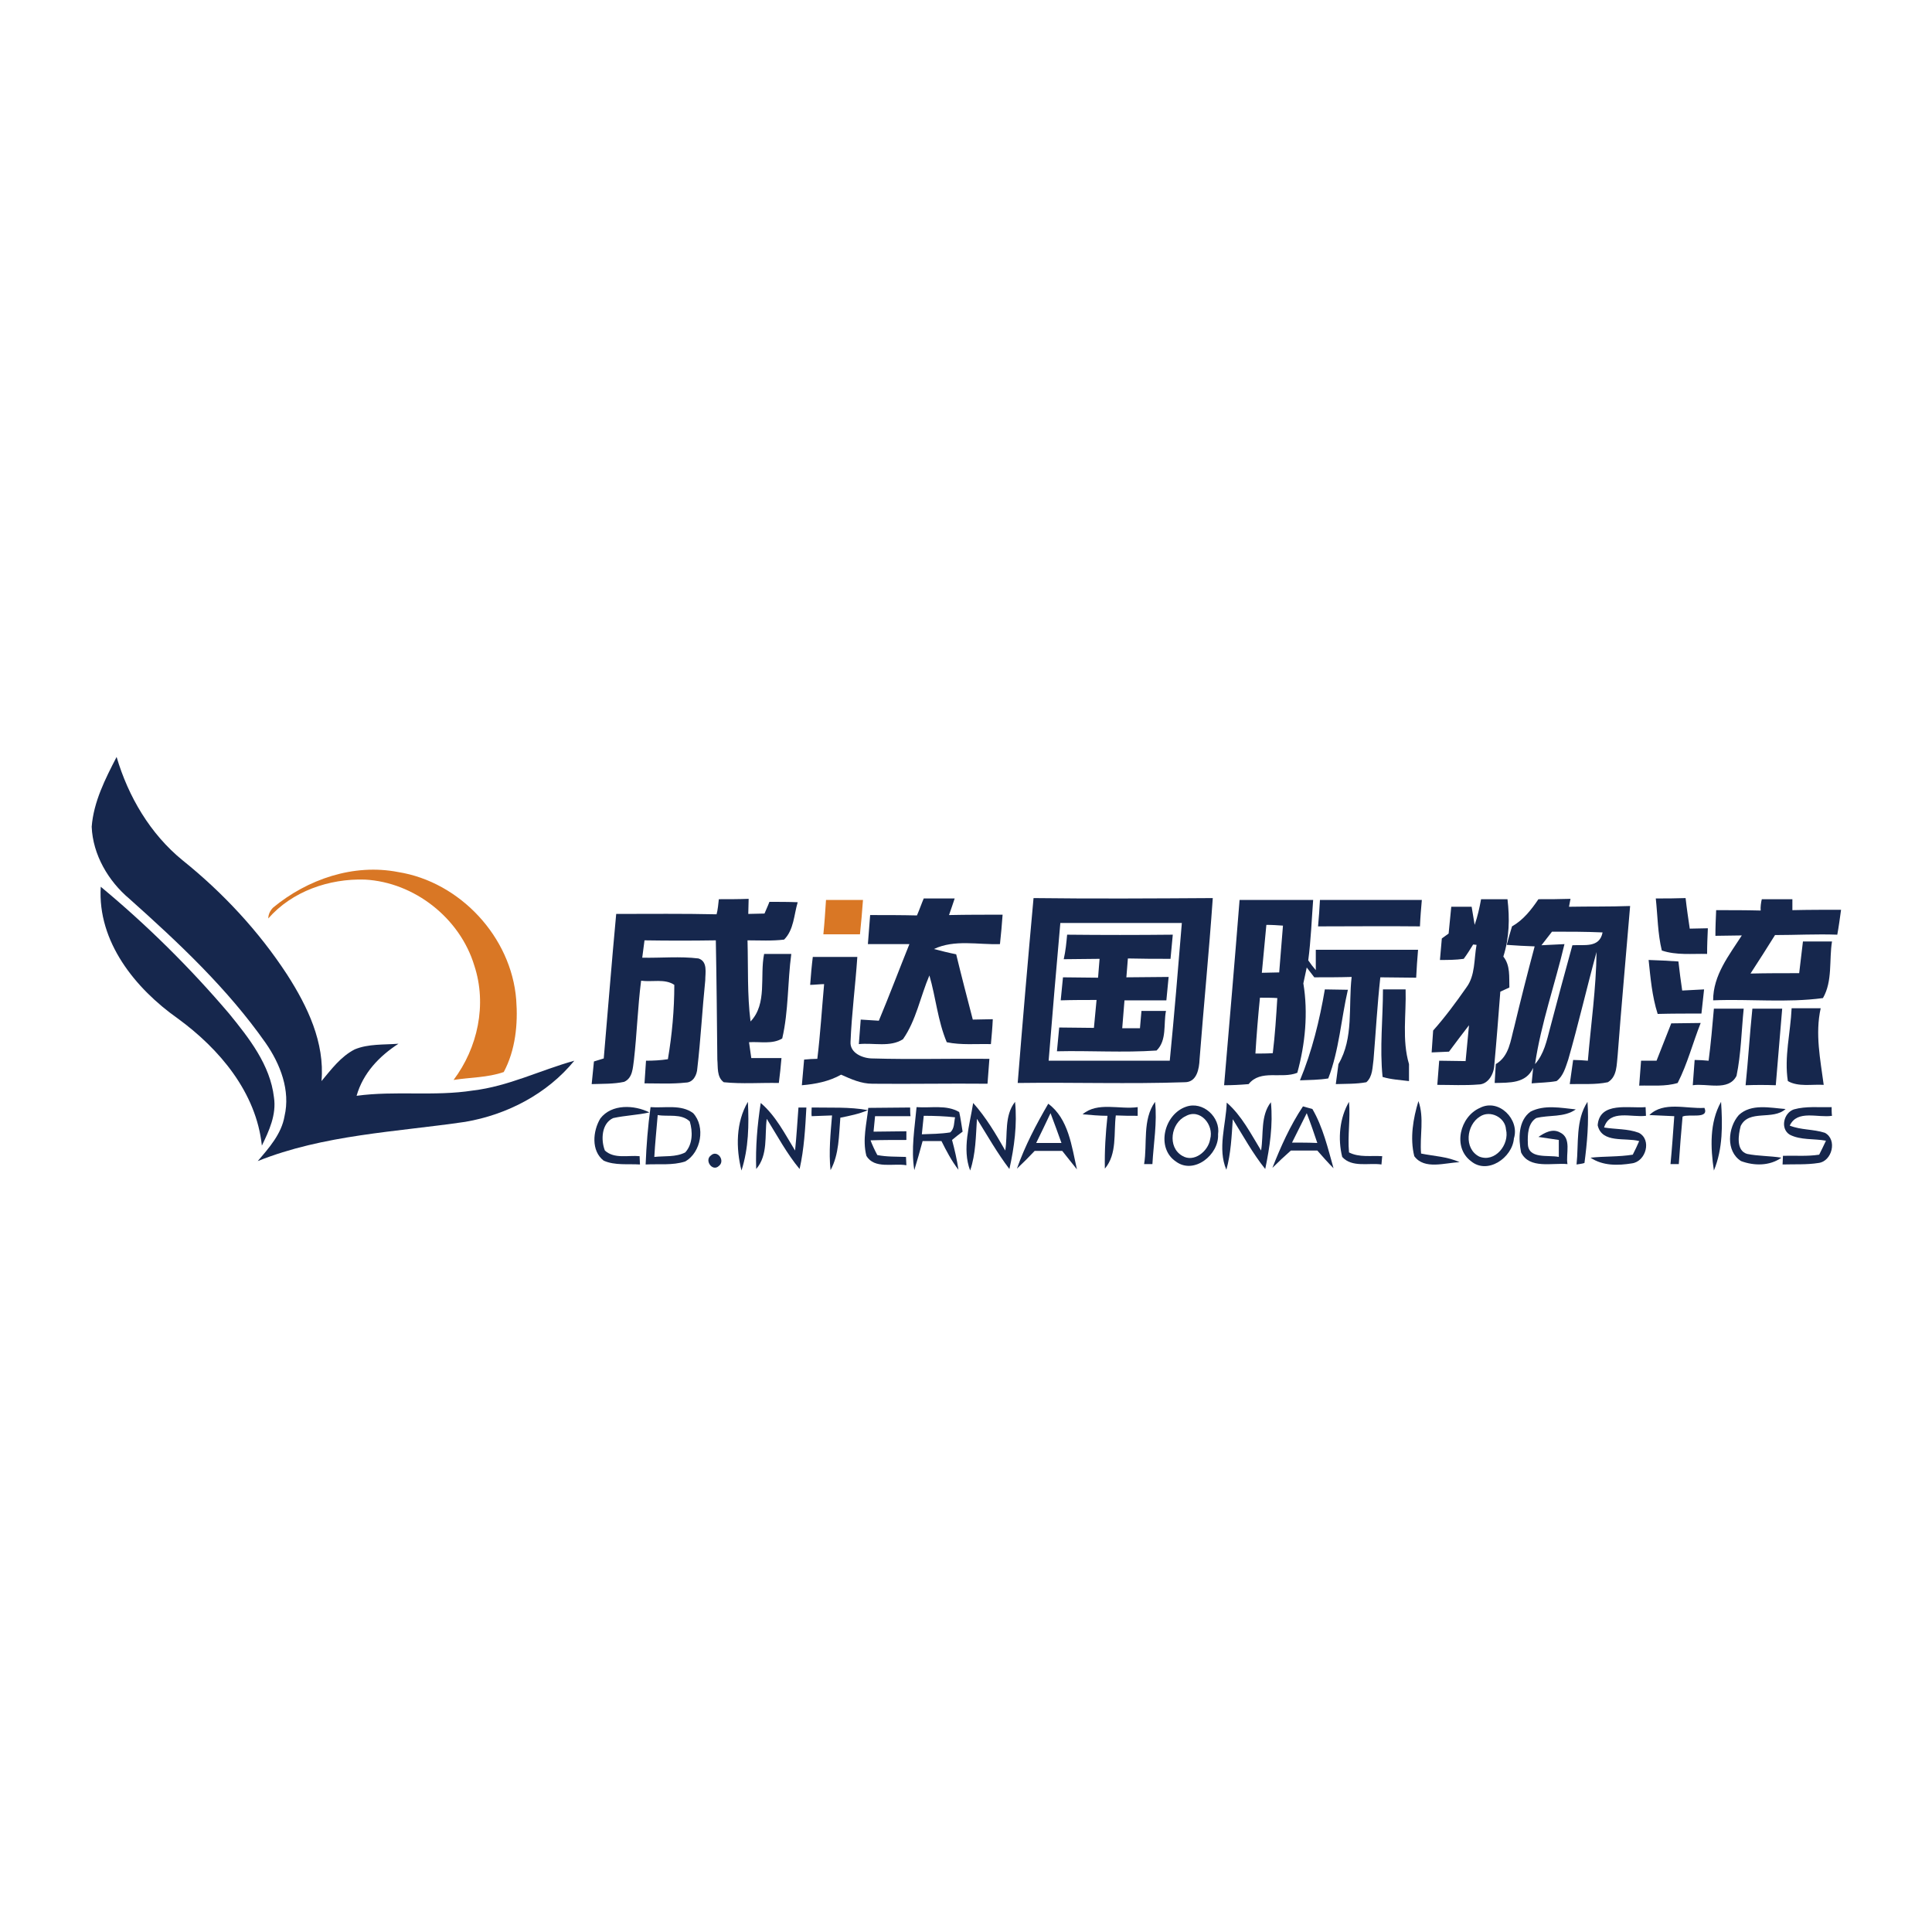 <?xml version="1.0" encoding="utf-8"?>
<!-- Generator: Adobe Illustrator 21.0.2, SVG Export Plug-In . SVG Version: 6.00 Build 0)  -->
<svg version="1.1" xmlns="http://www.w3.org/2000/svg" xmlns:xlink="http://www.w3.org/1999/xlink" x="0px" y="0px"
	 viewBox="0 0 512 512" style="enable-background:new 0 0 512 512;" xml:space="preserve">
<style type="text/css">
	.st0{fill:#FFFFFF;}
	.st1{fill:#16274D;}
	.st2{fill:#D97725;}
</style>
<g id="Layer_1">
	<rect class="st0" width="512" height="512"/>
</g>
<g id="Layer_2">
	<g id="_x23_16274dff">
		<path class="st1" d="M24.3,219.1c0.5-6.6,3.6-12.7,6.6-18.5C34,211.1,39.8,221,48.4,228c10.7,8.6,20.2,18.8,27.7,30.3
			c5.4,8.4,10,18,9.1,28.2c2.6-3.1,5.1-6.5,8.8-8.4c3.6-1.5,7.7-1.2,11.6-1.5c-5.1,3.3-9.4,7.8-11.1,13.8
			c10.2-1.4,20.6,0.2,30.8-1.4c9.4-1.1,17.9-5.4,26.9-7.9c-7.2,8.8-17.8,14.3-28.9,16.2c-18.4,2.7-37.5,3.4-55,10.4
			c3-3.5,6.3-7.2,7.1-11.9c1.6-6.8-1.1-13.8-5-19.4c-10.1-14.4-23-26.5-36.1-38.2C28.7,233.5,24.6,226.5,24.3,219.1z"/>
		<path class="st1" d="M26.7,235c12.3,10.2,23.7,21.5,34,33.6c5.3,6.5,10.9,13.6,11.9,22.2c0.7,4.6-1.3,8.9-3.2,12.8
			c-1.5-14.1-11.2-25.6-22.3-33.7C35.9,262,25.8,249.6,26.7,235z"/>
		<path class="st1" d="M244.8,238.1c2.7,0,5.5,0,8.2,0c-0.5,1.5-1,3-1.5,4.4c4.7-0.1,9.5-0.1,14.2-0.1c-0.2,2.6-0.4,5.2-0.7,7.8
			c-5.8,0.2-12-1.3-17.5,1.3c1.9,0.5,3.9,1,5.9,1.4c1.4,5.8,2.9,11.5,4.4,17.3c1.8,0,3.5-0.1,5.3-0.1c-0.1,2.2-0.3,4.4-0.5,6.6
			c-3.9-0.1-7.9,0.3-11.7-0.5c-2.4-5.7-2.9-11.9-4.6-17.7c-2.4,5.6-3.5,11.9-7,16.9c-3.4,2.2-7.8,0.9-11.7,1.3
			c0.2-2.2,0.3-4.3,0.5-6.5c1.6,0.1,3.2,0.2,4.8,0.3c2.8-6.7,5.4-13.6,8.1-20.3c-3.6,0-7.3,0-11,0c0.2-2.6,0.4-5.1,0.6-7.7
			c4.1,0,8.3,0,12.4,0.1C243.7,241,244.2,239.5,244.8,238.1z"/>
		<path class="st1" d="M273.9,238c15.8,0.2,31.7,0.1,47.5,0c-1,14.3-2.4,28.5-3.5,42.7c-0.1,2.5-0.7,6.1-3.9,6.1
			c-14.8,0.5-29.5,0-44.3,0.2C271,270.8,272.4,254.4,273.9,238 M281,244.6c-1.1,12.2-2.1,24.3-3.1,36.5c10.7,0,21.4,0,32.1,0
			c1.2-12.2,2.2-24.3,3.2-36.5C302.5,244.6,291.7,244.6,281,244.6z"/>
		<path class="st1" d="M407.7,238.3c2.8,0,5.6,0,8.5-0.1c-0.1,0.5-0.3,1.6-0.4,2.1c5.4-0.1,10.8,0,16.2-0.2
			c-1.1,13.2-2.3,26.3-3.3,39.5c-0.3,2.5-0.1,5.7-2.6,7.2c-3.3,0.7-6.7,0.4-10.1,0.5c0.3-2.1,0.6-4.3,0.9-6.4c1,0,2.9,0.1,3.9,0.2
			c0.8-9.6,2.2-19.2,2.3-28.8c-2.6,9.5-4.8,19.1-7.5,28.5c-0.7,2-1.3,4.4-3.1,5.7c-2.2,0.4-4.4,0.4-6.6,0.6c0.1-1.4,0.3-2.7,0.4-4.1
			c-1.9,4.2-6.3,3.9-10.2,4c0.1-1.7,0.2-3.3,0.3-5c3.6-2.1,3.9-6.3,4.9-9.9c1.7-7.1,3.5-14.2,5.4-21.3c-2.5-0.1-4.9-0.2-7.4-0.4
			c0.4-1.6,0.9-3.2,1.4-4.9C403.7,243.8,405.8,241.1,407.7,238.3 M408.5,250.5c2-0.1,4-0.2,6.1-0.3c-2.5,10.6-6.2,21-7.8,31.8
			c2.4-2.7,3.1-6.2,4-9.6c1.9-7.3,3.9-14.6,5.9-21.9c3.1-0.2,7.2,0.8,8-3.4c-4.5-0.2-8.9-0.2-13.4-0.2
			C410.4,248.1,409.4,249.3,408.5,250.5z"/>
		<path class="st1" d="M438.8,238.1c2.6,0,5.2,0,7.9-0.1c0.3,2.7,0.7,5.4,1.1,8.1c1.6,0,3.2-0.1,4.8-0.1c-0.1,2.3-0.2,4.5-0.2,6.8
			c-4-0.1-8.1,0.4-12-0.9C439.3,247.4,439.3,242.7,438.8,238.1z"/>
		<path class="st1" d="M190.5,238.3c2.6,0,5.3,0,7.9-0.1c0,1-0.1,3-0.1,4c1.4,0,2.9-0.1,4.3-0.1c0.4-1,0.9-2,1.3-3.1
			c2.5,0,5,0,7.5,0.1c-1,3.3-1,7.3-3.6,9.9c-3.2,0.4-6.5,0.2-9.7,0.2c0.2,7.2-0.1,14.4,0.8,21.5c4.5-4.7,2.4-12,3.6-17.9
			c2.4,0,4.8,0,7.2,0c-1,7.4-0.7,15.1-2.4,22.4c-2.6,1.6-5.9,0.8-8.8,1c0.2,1.4,0.4,2.8,0.6,4.2c2.7,0,5.3,0,8,0
			c-0.2,2.2-0.4,4.4-0.7,6.6c-4.9-0.1-9.7,0.3-14.6-0.2c-1.9-1.4-1.5-4-1.7-6c-0.1-10.5-0.2-21.1-0.4-31.6c-6.3,0.1-12.6,0.1-18.9,0
			c-0.2,1.5-0.4,3.1-0.6,4.6c5,0.1,10-0.4,14.9,0.2c2.5,0.8,1.8,3.8,1.8,5.8c-0.8,7.8-1.2,15.6-2.1,23.3c-0.1,1.8-1.1,3.8-3.1,3.8
			c-3.6,0.4-7.3,0.2-10.9,0.2c0.1-2,0.3-4,0.4-6c1.9,0,3.9-0.1,5.8-0.4c1.1-6.5,1.7-13.1,1.7-19.7c-2.5-1.7-5.9-0.7-8.8-1.1
			c-0.9,7-1.1,14-1.9,21c-0.3,2-0.3,4.8-2.6,5.8c-2.8,0.6-5.7,0.5-8.6,0.6c0.2-2,0.4-4,0.6-6c0.7-0.2,2-0.6,2.6-0.8
			c1.1-12.7,2.1-25.5,3.3-38.3c8.9,0,17.8-0.1,26.6,0.1C190.2,241.3,190.4,239.3,190.5,238.3z"/>
		<path class="st1" d="M324.4,287.6c1.4-16.4,2.8-32.7,4.1-49.1c6.5,0,13,0,19.5,0c-0.4,5.3-0.6,10.7-1.3,16c0.6,0.9,1.3,1.8,2,2.6
			c0-1.4,0-4.1,0-5.4c9,0,18.1,0,27.1,0c-0.2,2.5-0.4,5-0.5,7.4c-3.2,0-6.3-0.1-9.5-0.1c-0.8,7.3-1.2,14.5-1.8,21.8
			c-0.3,2-0.2,4.5-1.9,6c-2.7,0.5-5.4,0.4-8.1,0.5c0.2-1.8,0.5-3.5,0.7-5.3c4.1-6.9,2.6-15.4,3.5-23.1c-3.3,0.1-6.6,0.1-9.9,0.1
			c-0.7-0.9-1.3-1.7-2-2.6c-0.2,1-0.7,3.2-0.9,4.2c1.3,7.8,0.5,16.1-1.6,23.7c-4.2,1.7-9.7-1-12.9,3
			C328.6,287.5,326.5,287.6,324.4,287.6 M335.6,245.1c-0.4,4.2-0.8,8.5-1.2,12.7c1.1,0,3.4-0.1,4.6-0.1c0.3-4.1,0.7-8.3,1-12.4
			C338.6,245.2,337.1,245.1,335.6,245.1 M333.9,264.4c-0.5,4.9-0.9,9.9-1.2,14.8c1.5,0,3.1,0,4.6-0.1c0.6-4.9,0.9-9.7,1.2-14.6
			C337.4,264.4,335.1,264.4,333.9,264.4z"/>
		<path class="st1" d="M349.8,238.5c9,0,18,0,27,0c-0.2,2.3-0.4,4.6-0.5,7c-9-0.1-18,0-27,0C349.5,243.1,349.7,240.8,349.8,238.5z"
			/>
		<path class="st1" d="M392.5,238.3c2.3,0,4.6,0,7,0c0.6,5.1,0.5,10.2-1.1,15.2c1.9,2.4,1.5,5.4,1.6,8.2c-0.6,0.3-1.8,0.8-2.4,1.1
			c-0.5,6.5-1,13-1.6,19.5c-0.1,2.3-1.6,5.1-4.2,5.1c-3.6,0.3-7.2,0.1-10.9,0.1c0.2-2.1,0.3-4.3,0.5-6.4c2.3,0,4.7,0.1,7,0.1
			c0.3-3.1,0.6-6.3,0.9-9.5c-1.8,2.3-3.5,4.6-5.3,7c-1.5,0.1-3,0.1-4.6,0.2c0.1-1.9,0.3-3.9,0.4-5.8c3.2-3.6,6-7.4,8.8-11.4
			c2.4-3.2,2-7.5,2.7-11.3c-0.2,0-0.7-0.1-0.9-0.1c-0.8,1.3-1.6,2.6-2.5,3.8c-2.1,0.3-4.2,0.3-6.3,0.3c0.2-1.9,0.3-3.8,0.5-5.7
			c0.4-0.3,1.4-1,1.8-1.3c0.2-2.4,0.5-4.7,0.7-7.1c1.8,0,3.6,0,5.4,0c0.2,1.2,0.6,3.6,0.8,4.8C391.6,242.8,392.1,240.5,392.5,238.3z
			"/>
		<path class="st1" d="M466.9,238.3c2.7,0,5.4,0,8.1,0c0,0.7,0,2.2,0,2.9c4.3-0.1,8.6-0.1,12.9-0.1c-0.3,2.2-0.6,4.4-1,6.6
			c-5.5-0.2-11,0.1-16.5,0.1c-2.1,3.4-4.3,6.8-6.5,10.2c4.3-0.1,8.6-0.1,12.9-0.1c0.3-2.8,0.7-5.6,1-8.4c2.5,0,5.1,0,7.7,0
			c-0.8,4.9,0.2,10.5-2.4,15c-9.6,1.3-19.4,0.2-29.1,0.6c0-6.7,4.2-11.9,7.6-17.2c-2.3,0-4.7,0.1-7,0.1c0-2.3,0.1-4.5,0.2-6.8
			c4,0,7.9,0,11.8,0.1C466.5,240.5,466.7,239,466.9,238.3z"/>
		<path class="st1" d="M282.8,247.7c9.3,0.1,18.7,0.1,28,0c-0.2,2.1-0.4,4.2-0.6,6.4c-3.8,0-7.5,0-11.3-0.1c-0.1,1.7-0.3,3.4-0.4,5
			c3.7,0,7.5-0.1,11.2-0.1c-0.2,2.1-0.4,4.1-0.6,6.2c-3.7,0-7.4,0-11.1,0c-0.2,2.5-0.4,4.9-0.6,7.4c1.2,0,3.5,0,4.7,0
			c0.1-1.5,0.3-3.1,0.4-4.6c2.2,0,4.3,0,6.5,0c-0.7,3.4,0.3,7.8-2.5,10.5c-8.8,0.6-17.6,0-26.4,0.2c0.2-2.1,0.4-4.2,0.6-6.3
			c3.1,0,6.2,0.1,9.2,0.1c0.2-2.5,0.5-4.9,0.7-7.4c-3.1,0-6.3,0-9.5,0.1c0.2-2,0.4-4.1,0.6-6.1c3.1,0,6.2,0.1,9.3,0.1
			c0.1-1.7,0.3-3.4,0.4-5c-3.2,0-6.3,0.1-9.5,0.1C282.4,252,282.6,249.9,282.8,247.7z"/>
		<path class="st1" d="M215.4,253.6c4,0,7.9,0,11.8,0c-0.5,7.5-1.5,15-1.8,22.5c-0.2,3,3.3,4.4,5.8,4.4c10.3,0.3,20.6,0,31,0.1
			c-0.2,2.2-0.3,4.4-0.5,6.6c-10.2-0.1-20.3,0.1-30.5,0c-3,0-5.6-1.2-8.3-2.4c-3.2,1.8-6.8,2.5-10.4,2.8c0.2-2.3,0.4-4.5,0.6-6.8
			c0.9-0.1,2.6-0.2,3.5-0.2c0.8-6.6,1.2-13.2,1.8-19.8c-0.9,0-2.8,0.2-3.7,0.2C214.9,258.4,215.1,256,215.4,253.6z"/>
		<path class="st1" d="M436.9,254.4c2.6,0.1,5.2,0.2,7.9,0.4c0.3,2.6,0.6,5.1,1,7.7c1.9-0.1,3.8-0.2,5.8-0.3
			c-0.2,2.1-0.5,4.3-0.7,6.4c-3.9,0-7.7,0-11.6,0.1C437.8,264,437.4,259.1,436.9,254.4z"/>
		<path class="st1" d="M351.1,262.2c2,0,4,0.1,6.1,0.1c-1.8,7.8-2.3,16-5.2,23.5c-2.5,0.4-5,0.4-7.5,0.5
			C347.7,278.6,349.7,270.4,351.1,262.2z"/>
		<path class="st1" d="M366.5,262.2c2,0,4,0,6,0c0.2,6.6-1,13.4,0.9,19.8c0,1.1,0,3.4,0,4.5c-2.3-0.3-4.7-0.4-7-1.1
			C365.6,277.7,366.5,269.9,366.5,262.2z"/>
		<path class="st1" d="M454.2,267.3c2.6,0,5.3,0,7.9,0c-0.6,5.9-0.7,12-1.9,17.8c-2.1,4.2-7.9,1.9-11.6,2.5c0.2-2.2,0.3-4.5,0.5-6.7
			c0.9,0,2.8,0.1,3.7,0.2C453.4,276.5,453.8,271.9,454.2,267.3z"/>
		<path class="st1" d="M462.6,287.6c0.7-6.8,1.1-13.5,1.8-20.3c2.6,0,5.2,0,7.9,0c-0.6,6.8-1.1,13.5-1.7,20.3
			C467.9,287.5,465.3,287.5,462.6,287.6z"/>
		<path class="st1" d="M474.8,267.2c2.6,0,5.1,0,7.7,0c-1.5,6.8-0.1,13.5,0.8,20.3c-3.1-0.2-6.7,0.6-9.5-1
			C472.8,280.1,474.5,273.7,474.8,267.2z"/>
		<path class="st1" d="M442.9,271.2c2.6,0,5.2-0.1,7.8-0.1c-2.1,5.3-3.5,10.8-6.1,15.9c-3.3,1-6.8,0.6-10.2,0.7
			c0.2-2.2,0.3-4.4,0.5-6.6c1,0,3,0,4.1,0C440.3,277.8,441.6,274.5,442.9,271.2z"/>
		<path class="st1" d="M159.1,296.4c3-3.9,9-3.6,13-1.6c-3.1,0.7-6.4,0.8-9.6,1.5c-3.1,1.4-3.3,5.8-2.2,8.6c2.5,2.3,6.2,1.2,9.2,1.5
			l0.1,2.2c-3.2-0.2-6.6,0.3-9.6-1C156.6,305,157.1,299.7,159.1,296.4z"/>
		<path class="st1" d="M172.4,293.4c3.7,0.3,8.1-0.8,11.3,1.6c3.3,3.6,2.1,10.4-2.1,12.8c-3.4,1.1-7,0.6-10.5,0.8
			C171.3,303.5,171.7,298.5,172.4,293.4 M174.3,295.5c-0.3,3.7-0.7,7.4-0.9,11.1c2.7-0.3,5.7,0.1,8.2-1.2c2-2.2,2-5.5,1.2-8.2
			C180.5,295,177.1,296,174.3,295.5z"/>
		<path class="st1" d="M196.5,310.2c-1.5-5.9-1.5-12.8,1.7-18.2C198.5,298.1,198.4,304.3,196.5,310.2z"/>
		<path class="st1" d="M201.6,292.3c4,3.4,6.4,8.2,9.1,12.6c0.4-3.8,0.6-7.6,0.9-11.4l2.1,0c-0.3,5.5-0.6,11-1.8,16.3
			c-3.4-4.1-5.9-8.8-8.7-13.3c-0.6,4.4,0.4,9.6-2.8,13.3C200.2,304,200.7,298.1,201.6,292.3z"/>
		<path class="st1" d="M215.1,293.5c5,0.1,10-0.2,14.9,0.7c-2.3,1-4.8,1.5-7.3,2c-0.4,4.7-0.3,9.7-2.6,13.9c-0.5-4.8,0-9.7,0.4-14.5
			c-1.8,0.1-3.6,0.1-5.4,0.2C215,295.2,215.1,294.1,215.1,293.5z"/>
		<path class="st1" d="M230.1,293.6c3.7,0,7.4-0.1,11.1-0.1c0,0.6,0,1.7,0.1,2.3c-3.1,0-6.3,0-9.4,0c-0.1,1-0.3,3-0.4,4.1
			c2.9,0,5.8-0.1,8.7-0.1c0,0.6,0,1.7,0,2.3c-3.2,0-6.3,0-9.5,0.1c0.5,1.3,1.1,2.6,1.8,3.9c2.5,0.5,5.1,0.4,7.6,0.5l0.1,2.2
			c-3.4-0.6-8.5,1.1-10.6-2.5C228.5,302,229.7,297.7,230.1,293.6z"/>
		<path class="st1" d="M242.9,293.4c3.8,0.3,7.9-0.7,11.3,1.3c0.4,1.7,0.6,3.5,0.9,5.2c-0.7,0.5-2.1,1.6-2.8,2.2
			c0.7,2.6,1.3,5.2,1.7,7.9c-1.8-2.3-3.2-5-4.5-7.6c-1.7,0-3.3,0-5,0c-0.7,2.6-1.4,5.1-2.2,7.7C241.4,304.5,242.4,299,242.9,293.4
			 M244.8,295.7c-0.2,1.6-0.3,3.2-0.5,4.9c2.5-0.1,5-0.1,7.5-0.5c1.2-1,1-2.7,1.3-4C250.4,295.8,247.6,295.7,244.8,295.7z"/>
		<path class="st1" d="M266.4,304.9c0.7-4.3-0.3-9.2,2.6-12.9c0.6,6-0.2,12-1.5,17.8c-3.2-4.2-5.8-8.8-8.6-13.3
			c-0.3,4.6-0.3,9.3-1.8,13.7c-2.2-5.8-0.1-12.1,0.8-17.9C261.3,296.1,263.9,300.5,266.4,304.9z"/>
		<path class="st1" d="M277.8,292.5c5.4,4,6.2,11.3,7.6,17.4c-1.3-1.6-2.6-3.3-3.9-4.9c-2.4,0-4.9,0-7.3,0c-1.5,1.6-3.1,3.2-4.7,4.7
			C271.6,303.7,274.6,298,277.8,292.5 M274.6,302.9c2.2,0,4.5,0,6.7,0c-0.9-2.6-1.9-5.2-2.9-7.9
			C277.2,297.6,275.9,300.2,274.6,302.9z"/>
		<path class="st1" d="M286.9,295.3c4-3.4,9.8-1.2,14.6-1.9c0,0.6,0,1.7,0,2.3c-1.9,0-3.8,0-5.8-0.1c-0.6,4.7,0.4,10.2-2.9,14.1
			c-0.1-4.7,0.2-9.4,0.7-14C291.4,295.7,289.2,295.5,286.9,295.3z"/>
		<path class="st1" d="M303.2,308.5c0.9-5.4-0.5-11.7,2.9-16.5c0.6,5.5-0.4,11-0.7,16.5L303.2,308.5z"/>
		<path class="st1" d="M314.3,293.3c4.5-1.6,9.2,2.8,8.5,7.3c0.3,5.4-6.4,10.8-11.2,7.2C306.3,304.2,308.5,295.3,314.3,293.3
			 M314.2,295.8c-3.9,1.8-4.9,8.2-0.9,10.5c3.1,1.9,6.9-1.2,7.4-4.4C321.8,298.1,318,293.6,314.2,295.8z"/>
		<path class="st1" d="M325.1,292.2c4,3.5,6.4,8.3,9.1,12.7c0.7-4.3-0.2-9.2,2.6-12.8c0.6,6-0.3,11.9-1.5,17.7
			c-3.3-4.1-5.8-8.7-8.6-13.2c-0.3,4.5-0.5,9.1-1.7,13.4C322.6,304.4,324.9,298.1,325.1,292.2z"/>
		<path class="st1" d="M345.3,293.2c0.6,0.2,1.9,0.5,2.5,0.7c2.8,4.8,4.1,10.4,5.6,15.7c-1.5-1.5-2.9-3.1-4.3-4.7c-2.3,0-4.6,0-7,0
			c-1.7,1.5-3.3,3-4.9,4.6C339.4,303.9,341.9,298.3,345.3,293.2 M342.4,302.8c2.2,0,4.5,0,6.7,0.1c-0.9-2.7-1.8-5.3-2.8-7.9
			C345,297.6,343.7,300.2,342.4,302.8z"/>
		<path class="st1" d="M355.7,306.6c-1.2-4.8-0.7-10.3,1.8-14.6c0.4,4.4-0.4,8.9,0,13.4c2.7,1.4,5.9,0.8,8.8,1l-0.2,2.2
			C362.8,308.1,358.3,309.5,355.7,306.6z"/>
		<path class="st1" d="M374.8,306.4c-1.2-4.8-0.3-10,1.1-14.6c1.6,4.5,0.3,9.2,0.7,13.9c3.4,0.7,7,0.8,10.2,2.3
			C383,308.1,377.5,310.1,374.8,306.4z"/>
		<path class="st1" d="M392.2,293.6c5-2.6,10.6,3.1,9,8.1c-0.4,5.1-7,9.7-11.4,6C384.9,304,386.9,295.9,392.2,293.6 M392.2,295.9
			c-3.6,2.2-4.3,8.5-0.2,10.6c4.2,1.7,8.1-3.2,7.1-7.2C398.9,296.1,394.9,294.1,392.2,295.9z"/>
		<path class="st1" d="M405.6,294.6c3.7-1.9,8-1,12-0.6c-3.1,2.2-7,1.4-10.5,2.3c-2.2,1.4-2.3,4.4-2.2,6.7c0,4.3,5.4,3,8.2,3.6
			c0-1.5,0-3,0-4.5c-1.3-0.2-4-0.6-5.4-0.8c1.6-1.1,3.7-2.3,5.7-1.2c3.2,1.5,1.5,5.7,2,8.4c-4-0.4-10.1,1.4-12.3-3.1
			C402.4,301.8,402.3,297,405.6,294.6z"/>
		<path class="st1" d="M417.8,308.6c0.6-5.5-0.3-11.7,2.9-16.6c0.4,5.4-0.1,10.9-0.8,16.2C419.4,308.4,418.4,308.5,417.8,308.6z"/>
		<path class="st1" d="M423.4,298.2c0.5-6.4,8.4-4.4,12.7-4.8c0,0.6,0.1,1.7,0.1,2.3c-3.8,0.5-9.6-1.8-11.1,3.1
			c3,0.5,6.3,0.3,9.2,1.4c3.5,1.8,1.9,7.6-1.8,8.1c-3.7,0.6-7.7,0.7-11-1.5c3.7-0.4,7.5-0.2,11.2-0.8c0.6-1.2,1.2-2.4,1.7-3.6
			C430.8,301.4,424.5,303.1,423.4,298.2z"/>
		<path class="st1" d="M437.1,295.5c3.8-3.7,9.8-1.6,14.6-1.9c1.3,3.1-4.1,1.5-5.8,2.3c-0.4,4.2-0.7,8.4-1,12.6l-2.2,0
			c0.4-4.2,0.7-8.5,1-12.7C441.5,295.7,439.3,295.6,437.1,295.5z"/>
		<path class="st1" d="M454.2,310.2c-0.9-6-1.2-12.7,1.9-18.2C456.5,298,456.6,304.4,454.2,310.2z"/>
		<path class="st1" d="M460.8,295.5c3.3-3.1,8.3-1.9,12.4-1.6c-3.4,3.1-9.7,0-11.9,4.5c-0.6,2.3-1.3,6.5,1.7,7.4c3,0.6,6,0.5,9.1,1
			c-3.1,2.2-7.2,2.2-10.7,0.9C457.3,305.1,457.9,298.8,460.8,295.5z"/>
		<path class="st1" d="M475.4,294c3.2-0.9,6.7-0.5,10-0.6c0,0.6,0,1.7,0.1,2.3c-3.7,0.6-9.2-1.7-11.2,2.6c3,1.2,6.2,0.9,9.3,1.9
			c3.4,1.8,1.9,7.6-1.7,8c-3.1,0.5-6.3,0.3-9.5,0.4l0.1-2.3c3.2-0.1,6.4,0.2,9.6-0.3c0.6-1.2,1.2-2.4,1.8-3.7
			c-3.2-0.6-6.7-0.1-9.6-1.6C471.7,299.1,472.7,294.9,475.4,294z"/>
		<path class="st1" d="M188.4,306.2c1.7-1.6,3.9,1.4,2.1,2.8C188.8,310.6,186.6,307.5,188.4,306.2z"/>
	</g>
	<g id="_x23_d97725ff">
		<path class="st2" d="M72.4,240.5c9.1-7.5,21.3-11.7,33.1-9.4c16.4,2.6,30,17.2,31.3,33.8c0.5,6.5-0.2,13.4-3.3,19.2
			c-4.3,1.5-8.9,1.4-13.3,2.1c6.4-8.5,8.9-20,5.5-30.3c-3.8-12.6-15.9-22.1-29-22.8c-9.5-0.3-19.3,3.1-25.6,10.3
			C71.1,242.3,71.6,241.3,72.4,240.5z"/>
		<path class="st2" d="M218.9,238.5c3.3,0,6.5,0,9.8,0c-0.2,3-0.5,6.1-0.8,9.1c-3.2,0-6.5,0-9.7,0
			C218.5,244.6,218.7,241.6,218.9,238.5z"/>
	</g>
</g>
</svg>
